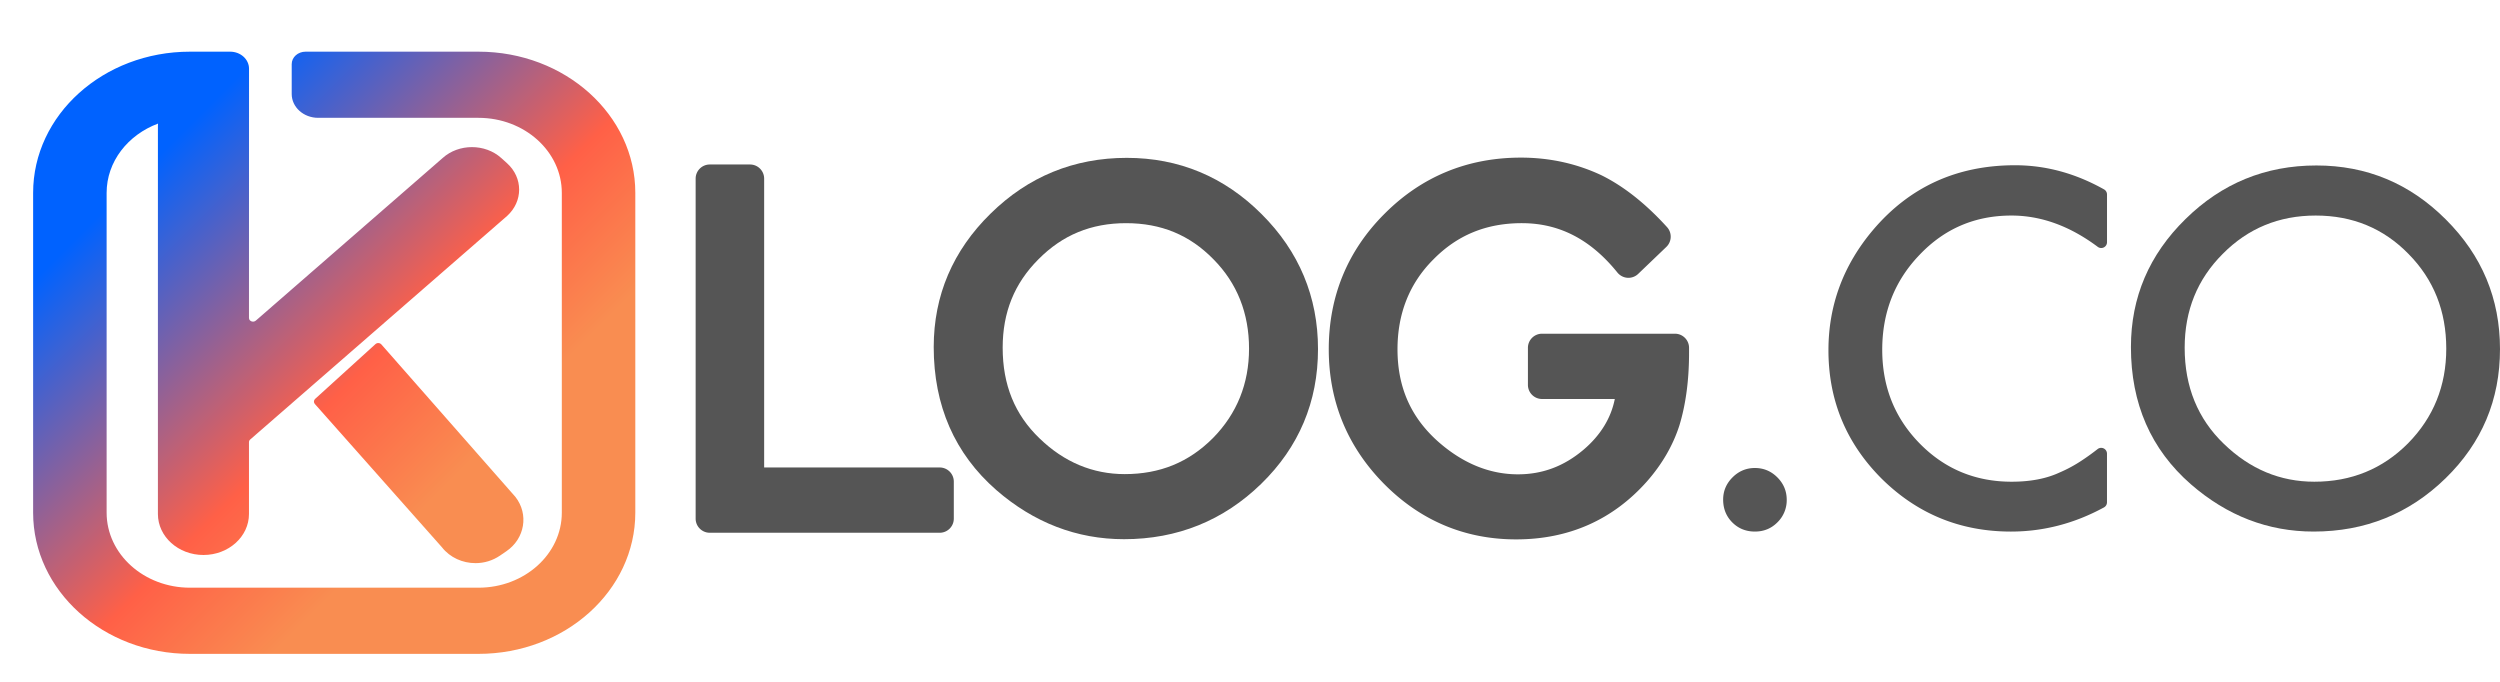 <svg xmlns="http://www.w3.org/2000/svg"
  xmlns:xlink="http://www.w3.org/1999/xlink" viewBox="0 0 4406.74 1202.99">
  <defs>
    <style>.cls-1{fill:none;}.cls-2{fill:#555;}.cls-3{clip-path:url(#clip-path);}.cls-4{fill:url(#Degradado_sin_nombre_4);}.cls-5{clip-path:url(#clip-path-2);}.cls-6{fill:url(#Degradado_sin_nombre_4-2);}</style>
    <clipPath id="clip-path" transform="translate(58.39 91.09)">
      <path class="cls-1" d="M603.39,515.5,497.11,612a6.35,6.35,0,0,0-.52,9l224,252.55c14.31,18.31,36.57,28,59.13,28a76.1,76.1,0,0,0,43.08-13.18l11.49-7.86c32.55-22.29,39.66-65.21,15.86-95.68l-236.3-268.8A7.45,7.45,0,0,0,603.39,515.5Z"/>
    </clipPath>
    <linearGradient id="Degradado_sin_nombre_4" x1="1158.57" y1="1188.18" x2="-14.81" y2="14.81" gradientUnits="userSpaceOnUse">
      <stop offset="0.3" stop-color="#f98d51"/>
      <stop offset="0.45" stop-color="#ff6047"/>
      <stop offset="0.77" stop-color="#0062ff"/>
    </linearGradient>
    <clipPath id="clip-path-2" transform="translate(58.39 91.09)">
      <path class="cls-1" d="M785,0H480.15C466.7,0,455.8,9.82,455.8,21.93V74.61c0,23.21,20.9,42,46.68,42H785c81.14,0,146.92,59.22,146.92,132.28V812.56c0,73.05-65.78,132.28-146.92,132.28H276.47c-81.14,0-146.92-59.23-146.92-132.28V248.92c0-55.1,37.43-102.28,90.62-122.18-.07,1.22-.21,2.43-.21,3.66V814.93c0,39.91,35.94,72.26,80.26,72.26s80.26-32.35,80.26-72.26V688.24a6.11,6.11,0,0,1,2.17-4.61L835.31,289.69c28.52-25.67,28.52-67.44,0-93.12l-10.07-9.07c-28.52-25.68-74.92-25.67-103.33-.09L392.55,474.05c-4.52,3.94-12.07,1.05-12.07-4.61L380.57,30c0-16.54-14.89-30-33.28-30H276.47C123.78,0,0,111.44,0,248.92V812.56C0,950,123.78,1061.48,276.47,1061.48H785c152.69,0,276.47-111.45,276.47-248.92V248.92C1061.48,111.44,937.7,0,785,0Z"/>
    </clipPath>
    <linearGradient id="Degradado_sin_nombre_4-2" x1="1147.1" y1="1177.49" x2="-3.34" y2="27.05" xlink:href="#Degradado_sin_nombre_4"/>
  </defs>
  <g id="Capa_2" data-name="Capa 2">
    <g id="Capa_1-2" data-name="Capa 1">
      <path class="cls-2" d="M1598,732.93H1288.58V223.75a24.91,24.91,0,0,0-24.88-24.88h-71a24.91,24.91,0,0,0-24.88,24.88v599.4A24.91,24.91,0,0,0,1192.72,848H1598a24.91,24.91,0,0,0,24.88-24.88V757.81A24.91,24.91,0,0,0,1598,732.93Z" transform="translate(58.39 91.09)"/>
      <path class="cls-2" d="M1927.76,187.17c-93,0-173.71,33-239.94,98.16-66.59,65.2-100.36,144.37-100.36,235.29,0,103.27,37.07,188,110.21,252,66.17,57.55,142,86.73,225.25,86.73,94,0,175.43-32.88,241.93-97.73,66.35-64.67,100-144.52,100-237.34,0-92.22-33.47-172.31-99.46-238C2099.65,220.5,2019.7,187.17,1927.76,187.17Zm215.53,336.28c0,61.61-21.36,114.6-63.41,157.41-42.66,42.91-93.6,63.76-155.75,63.76-56.31,0-106.75-21.11-149.92-62.78-43.88-42.08-65.2-94.42-65.2-160,0-62.43,20.6-113.39,63-155.83,42.37-42.88,92.9-63.72,154.5-63.72,61.83,0,112.23,20.82,154.1,63.72C2122.22,408.07,2143.29,461,2143.29,523.45Z" transform="translate(58.39 91.09)"/>
      <path class="cls-2" d="M2894,497.14H2659.75A24.91,24.91,0,0,0,2634.87,522v65.34a24.91,24.91,0,0,0,24.88,24.88H2788c-6.69,33.83-25.14,63.84-54.83,89.2-34.64,29.32-72.54,43.58-115.88,43.58-50.62,0-98.47-19.87-142.17-59-47.19-42.59-70.14-95.37-70.14-161.34,0-63.19,21.19-116.41,63.07-158.28,42.37-43.14,93.43-64.1,156.09-64.1,66,0,121.13,28.47,168.44,87a25.16,25.16,0,0,0,17.9,9.3,24.85,24.85,0,0,0,18.66-6.81l49.8-47.7a25.06,25.06,0,0,0,1.28-34.68c-37.55-41.38-76.42-72.15-115.73-91.55-43.8-20.64-91.56-31.1-142-31.1-93.82,0-174.58,33.19-240,98.62-65.47,65.2-98.67,145.7-98.67,239.26,0,91.64,32.62,171.29,97,236.75,64.39,65.23,142.87,98.31,233.24,98.31,92.8,0,170.36-34.34,230.56-102.1,26.62-30.27,45.83-63.32,57.16-98.45,11.36-37.1,17.12-80.19,17.12-128.06V522A24.91,24.91,0,0,0,2894,497.14Z" transform="translate(58.39 91.09)"/>
      <path class="cls-2" d="M2979,789.47q0-22.56,16.53-39.1t39.5-16.52q23,0,39.5,16.52t16.53,39.5a54.38,54.38,0,0,1-16.53,39.91q-16.12,16.11-39.5,16.12-23.79,0-39.9-16.12T2979,789.47Z" transform="translate(58.39 91.09)"/>
      <path class="cls-2" d="M3655.63,251.73v84.18a10.2,10.2,0,0,1-16.37,8.1q-73.77-55.14-152.11-55.15-95.93,0-161.63,68.93-66.11,68.52-66.1,167.67,0,97.95,66.1,165.26t162,67.31q49.58,0,84.24-16.12a242.74,242.74,0,0,0,40.1-21.77q13.13-8.65,27.15-19.59a10.23,10.23,0,0,1,16.58,8v85.73a10.33,10.33,0,0,1-5.33,9.05q-78.23,42.58-164,42.58-133.42,0-227.74-93.11-93.92-93.91-93.91-226.52,0-118.9,78.6-212Q3340,200.19,3493.6,200.19q81,0,156.81,42.56A10.31,10.31,0,0,1,3655.63,251.73Z" transform="translate(58.39 91.09)"/>
      <path class="cls-2" d="M3697.8,520.63q0-131.4,96.33-225.72,95.92-94.32,230.55-94.32,133,0,228.14,95.12,95.54,95.13,95.53,228.54,0,134.22-95.93,227.74-96.35,93.91-232.57,93.91-120.53,0-216.45-83.43Q3697.79,670.18,3697.8,520.63Zm94.72,1.2q0,103.2,69.32,169.7,68.92,66.5,159.22,66.5,97.93,0,165.25-67.71,67.32-68.52,67.32-166.87,0-99.56-66.51-166.87-66.1-67.72-163.65-67.72-97.14,0-164,67.72Q3792.52,423.5,3792.52,521.83Z" transform="translate(58.39 91.09)"/>
      <g class="cls-3">
        <rect class="cls-4" width="1143.77" height="1202.99"/>
      </g>
      <g class="cls-5">
        <rect class="cls-6" y="23.71" width="1143.77" height="1157.11"/>
      </g>
    </g>
  </g>
</svg>